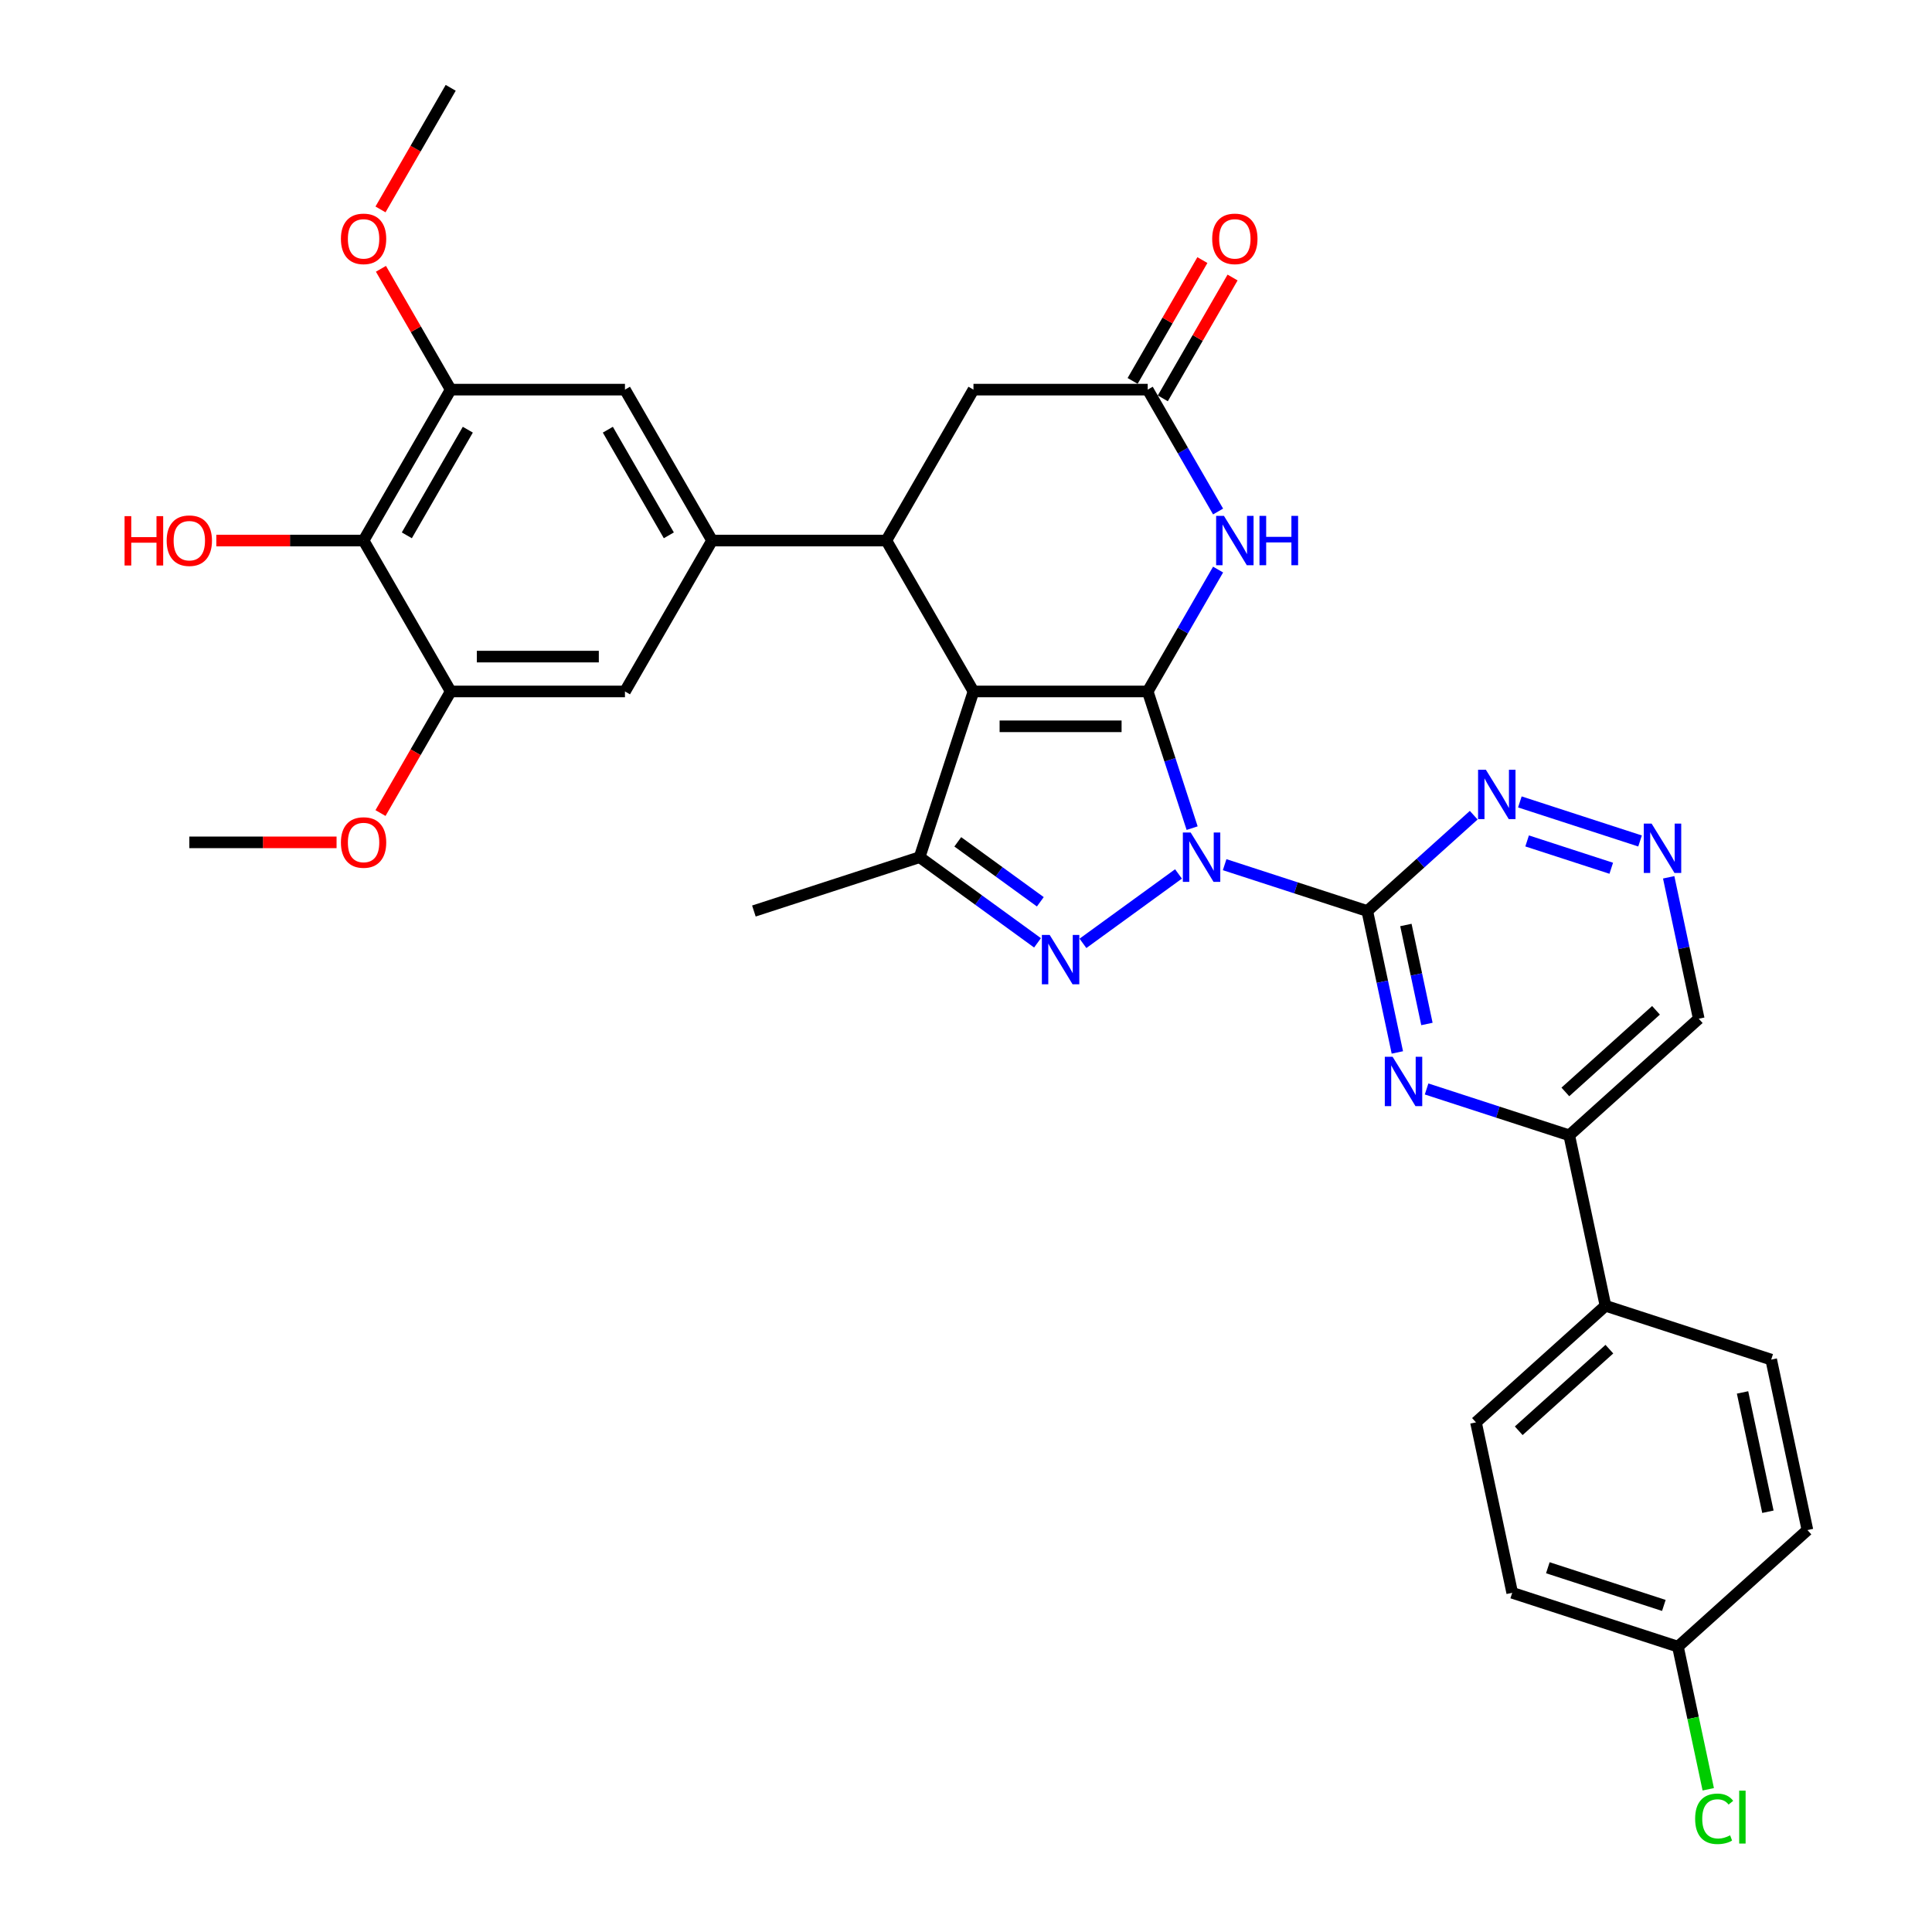 <?xml version='1.0' encoding='iso-8859-1'?>
<svg version='1.1' baseProfile='full'
              xmlns='http://www.w3.org/2000/svg'
                      xmlns:rdkit='http://www.rdkit.org/xml'
                      xmlns:xlink='http://www.w3.org/1999/xlink'
                  xml:space='preserve'
width='1000px' height='1000px' viewBox='0 0 1000 1000'>
<!-- END OF HEADER -->
<rect style='opacity:1.0;fill:#FFFFFF;stroke:none' width='1000' height='1000' x='0' y='0'> </rect>
<path class='bond-0' d='M 617.046,428.647 L 605.552,393.271' style='fill:none;fill-rule:evenodd;stroke:#0000FF;stroke-width:6px;stroke-linecap:butt;stroke-linejoin:miter;stroke-opacity:1' />
<path class='bond-0' d='M 605.552,393.271 L 594.057,357.894' style='fill:none;fill-rule:evenodd;stroke:#000000;stroke-width:6px;stroke-linecap:butt;stroke-linejoin:miter;stroke-opacity:1' />
<path class='bond-2' d='M 609.987,452.35 L 560.533,488.28' style='fill:none;fill-rule:evenodd;stroke:#0000FF;stroke-width:6px;stroke-linecap:butt;stroke-linejoin:miter;stroke-opacity:1' />
<path class='bond-3' d='M 633.87,447.554 L 670.789,459.549' style='fill:none;fill-rule:evenodd;stroke:#0000FF;stroke-width:6px;stroke-linecap:butt;stroke-linejoin:miter;stroke-opacity:1' />
<path class='bond-3' d='M 670.789,459.549 L 707.708,471.545' style='fill:none;fill-rule:evenodd;stroke:#000000;stroke-width:6px;stroke-linecap:butt;stroke-linejoin:miter;stroke-opacity:1' />
<path class='bond-1' d='M 594.057,357.894 L 503.864,357.894' style='fill:none;fill-rule:evenodd;stroke:#000000;stroke-width:6px;stroke-linecap:butt;stroke-linejoin:miter;stroke-opacity:1' />
<path class='bond-1' d='M 580.528,375.933 L 517.393,375.933' style='fill:none;fill-rule:evenodd;stroke:#000000;stroke-width:6px;stroke-linecap:butt;stroke-linejoin:miter;stroke-opacity:1' />
<path class='bond-5' d='M 594.057,357.894 L 612.268,326.352' style='fill:none;fill-rule:evenodd;stroke:#000000;stroke-width:6px;stroke-linecap:butt;stroke-linejoin:miter;stroke-opacity:1' />
<path class='bond-5' d='M 612.268,326.352 L 630.479,294.811' style='fill:none;fill-rule:evenodd;stroke:#0000FF;stroke-width:6px;stroke-linecap:butt;stroke-linejoin:miter;stroke-opacity:1' />
<path class='bond-6' d='M 503.864,357.894 L 458.767,279.784' style='fill:none;fill-rule:evenodd;stroke:#000000;stroke-width:6px;stroke-linecap:butt;stroke-linejoin:miter;stroke-opacity:1' />
<path class='bond-34' d='M 503.864,357.894 L 475.992,443.673' style='fill:none;fill-rule:evenodd;stroke:#000000;stroke-width:6px;stroke-linecap:butt;stroke-linejoin:miter;stroke-opacity:1' />
<path class='bond-4' d='M 537.019,488.012 L 506.506,465.843' style='fill:none;fill-rule:evenodd;stroke:#0000FF;stroke-width:6px;stroke-linecap:butt;stroke-linejoin:miter;stroke-opacity:1' />
<path class='bond-4' d='M 506.506,465.843 L 475.992,443.673' style='fill:none;fill-rule:evenodd;stroke:#000000;stroke-width:6px;stroke-linecap:butt;stroke-linejoin:miter;stroke-opacity:1' />
<path class='bond-4' d='M 538.468,466.767 L 517.109,451.249' style='fill:none;fill-rule:evenodd;stroke:#0000FF;stroke-width:6px;stroke-linecap:butt;stroke-linejoin:miter;stroke-opacity:1' />
<path class='bond-4' d='M 517.109,451.249 L 495.749,435.731' style='fill:none;fill-rule:evenodd;stroke:#000000;stroke-width:6px;stroke-linecap:butt;stroke-linejoin:miter;stroke-opacity:1' />
<path class='bond-7' d='M 707.708,471.545 L 715.487,508.143' style='fill:none;fill-rule:evenodd;stroke:#000000;stroke-width:6px;stroke-linecap:butt;stroke-linejoin:miter;stroke-opacity:1' />
<path class='bond-7' d='M 715.487,508.143 L 723.266,544.741' style='fill:none;fill-rule:evenodd;stroke:#0000FF;stroke-width:6px;stroke-linecap:butt;stroke-linejoin:miter;stroke-opacity:1' />
<path class='bond-7' d='M 727.686,478.774 L 733.132,504.393' style='fill:none;fill-rule:evenodd;stroke:#000000;stroke-width:6px;stroke-linecap:butt;stroke-linejoin:miter;stroke-opacity:1' />
<path class='bond-7' d='M 733.132,504.393 L 738.577,530.011' style='fill:none;fill-rule:evenodd;stroke:#0000FF;stroke-width:6px;stroke-linecap:butt;stroke-linejoin:miter;stroke-opacity:1' />
<path class='bond-11' d='M 707.708,471.545 L 735.251,446.745' style='fill:none;fill-rule:evenodd;stroke:#000000;stroke-width:6px;stroke-linecap:butt;stroke-linejoin:miter;stroke-opacity:1' />
<path class='bond-11' d='M 735.251,446.745 L 762.793,421.946' style='fill:none;fill-rule:evenodd;stroke:#0000FF;stroke-width:6px;stroke-linecap:butt;stroke-linejoin:miter;stroke-opacity:1' />
<path class='bond-28' d='M 475.992,443.673 L 390.213,471.545' style='fill:none;fill-rule:evenodd;stroke:#000000;stroke-width:6px;stroke-linecap:butt;stroke-linejoin:miter;stroke-opacity:1' />
<path class='bond-9' d='M 630.479,264.758 L 612.268,233.216' style='fill:none;fill-rule:evenodd;stroke:#0000FF;stroke-width:6px;stroke-linecap:butt;stroke-linejoin:miter;stroke-opacity:1' />
<path class='bond-9' d='M 612.268,233.216 L 594.057,201.674' style='fill:none;fill-rule:evenodd;stroke:#000000;stroke-width:6px;stroke-linecap:butt;stroke-linejoin:miter;stroke-opacity:1' />
<path class='bond-8' d='M 458.767,279.784 L 368.573,279.784' style='fill:none;fill-rule:evenodd;stroke:#000000;stroke-width:6px;stroke-linecap:butt;stroke-linejoin:miter;stroke-opacity:1' />
<path class='bond-36' d='M 458.767,279.784 L 503.864,201.674' style='fill:none;fill-rule:evenodd;stroke:#000000;stroke-width:6px;stroke-linecap:butt;stroke-linejoin:miter;stroke-opacity:1' />
<path class='bond-14' d='M 738.402,563.648 L 775.321,575.643' style='fill:none;fill-rule:evenodd;stroke:#0000FF;stroke-width:6px;stroke-linecap:butt;stroke-linejoin:miter;stroke-opacity:1' />
<path class='bond-14' d='M 775.321,575.643 L 812.239,587.639' style='fill:none;fill-rule:evenodd;stroke:#000000;stroke-width:6px;stroke-linecap:butt;stroke-linejoin:miter;stroke-opacity:1' />
<path class='bond-15' d='M 368.573,279.784 L 323.477,357.894' style='fill:none;fill-rule:evenodd;stroke:#000000;stroke-width:6px;stroke-linecap:butt;stroke-linejoin:miter;stroke-opacity:1' />
<path class='bond-16' d='M 368.573,279.784 L 323.477,201.674' style='fill:none;fill-rule:evenodd;stroke:#000000;stroke-width:6px;stroke-linecap:butt;stroke-linejoin:miter;stroke-opacity:1' />
<path class='bond-16' d='M 346.187,277.087 L 314.619,222.41' style='fill:none;fill-rule:evenodd;stroke:#000000;stroke-width:6px;stroke-linecap:butt;stroke-linejoin:miter;stroke-opacity:1' />
<path class='bond-18' d='M 594.057,201.674 L 503.864,201.674' style='fill:none;fill-rule:evenodd;stroke:#000000;stroke-width:6px;stroke-linecap:butt;stroke-linejoin:miter;stroke-opacity:1' />
<path class='bond-20' d='M 601.868,206.184 L 619.923,174.913' style='fill:none;fill-rule:evenodd;stroke:#000000;stroke-width:6px;stroke-linecap:butt;stroke-linejoin:miter;stroke-opacity:1' />
<path class='bond-20' d='M 619.923,174.913 L 637.977,143.642' style='fill:none;fill-rule:evenodd;stroke:#FF0000;stroke-width:6px;stroke-linecap:butt;stroke-linejoin:miter;stroke-opacity:1' />
<path class='bond-20' d='M 586.246,197.165 L 604.301,165.893' style='fill:none;fill-rule:evenodd;stroke:#000000;stroke-width:6px;stroke-linecap:butt;stroke-linejoin:miter;stroke-opacity:1' />
<path class='bond-20' d='M 604.301,165.893 L 622.355,134.622' style='fill:none;fill-rule:evenodd;stroke:#FF0000;stroke-width:6px;stroke-linecap:butt;stroke-linejoin:miter;stroke-opacity:1' />
<path class='bond-10' d='M 188.186,279.784 L 233.283,201.674' style='fill:none;fill-rule:evenodd;stroke:#000000;stroke-width:6px;stroke-linecap:butt;stroke-linejoin:miter;stroke-opacity:1' />
<path class='bond-10' d='M 210.573,277.087 L 242.141,222.41' style='fill:none;fill-rule:evenodd;stroke:#000000;stroke-width:6px;stroke-linecap:butt;stroke-linejoin:miter;stroke-opacity:1' />
<path class='bond-24' d='M 188.186,279.784 L 150.079,279.784' style='fill:none;fill-rule:evenodd;stroke:#000000;stroke-width:6px;stroke-linecap:butt;stroke-linejoin:miter;stroke-opacity:1' />
<path class='bond-24' d='M 150.079,279.784 L 111.973,279.784' style='fill:none;fill-rule:evenodd;stroke:#FF0000;stroke-width:6px;stroke-linecap:butt;stroke-linejoin:miter;stroke-opacity:1' />
<path class='bond-38' d='M 188.186,279.784 L 233.283,357.894' style='fill:none;fill-rule:evenodd;stroke:#000000;stroke-width:6px;stroke-linecap:butt;stroke-linejoin:miter;stroke-opacity:1' />
<path class='bond-17' d='M 786.676,415.074 L 848.886,435.287' style='fill:none;fill-rule:evenodd;stroke:#0000FF;stroke-width:6px;stroke-linecap:butt;stroke-linejoin:miter;stroke-opacity:1' />
<path class='bond-17' d='M 790.434,435.261 L 833.981,449.411' style='fill:none;fill-rule:evenodd;stroke:#0000FF;stroke-width:6px;stroke-linecap:butt;stroke-linejoin:miter;stroke-opacity:1' />
<path class='bond-12' d='M 233.283,201.674 L 323.477,201.674' style='fill:none;fill-rule:evenodd;stroke:#000000;stroke-width:6px;stroke-linecap:butt;stroke-linejoin:miter;stroke-opacity:1' />
<path class='bond-27' d='M 233.283,201.674 L 215.229,170.403' style='fill:none;fill-rule:evenodd;stroke:#000000;stroke-width:6px;stroke-linecap:butt;stroke-linejoin:miter;stroke-opacity:1' />
<path class='bond-27' d='M 215.229,170.403 L 197.174,139.132' style='fill:none;fill-rule:evenodd;stroke:#FF0000;stroke-width:6px;stroke-linecap:butt;stroke-linejoin:miter;stroke-opacity:1' />
<path class='bond-13' d='M 233.283,357.894 L 323.477,357.894' style='fill:none;fill-rule:evenodd;stroke:#000000;stroke-width:6px;stroke-linecap:butt;stroke-linejoin:miter;stroke-opacity:1' />
<path class='bond-13' d='M 246.812,339.856 L 309.948,339.856' style='fill:none;fill-rule:evenodd;stroke:#000000;stroke-width:6px;stroke-linecap:butt;stroke-linejoin:miter;stroke-opacity:1' />
<path class='bond-26' d='M 233.283,357.894 L 215.114,389.364' style='fill:none;fill-rule:evenodd;stroke:#000000;stroke-width:6px;stroke-linecap:butt;stroke-linejoin:miter;stroke-opacity:1' />
<path class='bond-26' d='M 215.114,389.364 L 196.945,420.834' style='fill:none;fill-rule:evenodd;stroke:#FF0000;stroke-width:6px;stroke-linecap:butt;stroke-linejoin:miter;stroke-opacity:1' />
<path class='bond-19' d='M 812.239,587.639 L 830.992,675.861' style='fill:none;fill-rule:evenodd;stroke:#000000;stroke-width:6px;stroke-linecap:butt;stroke-linejoin:miter;stroke-opacity:1' />
<path class='bond-35' d='M 812.239,587.639 L 879.266,527.288' style='fill:none;fill-rule:evenodd;stroke:#000000;stroke-width:6px;stroke-linecap:butt;stroke-linejoin:miter;stroke-opacity:1' />
<path class='bond-35' d='M 810.223,565.181 L 857.142,522.935' style='fill:none;fill-rule:evenodd;stroke:#000000;stroke-width:6px;stroke-linecap:butt;stroke-linejoin:miter;stroke-opacity:1' />
<path class='bond-21' d='M 863.708,454.091 L 871.487,490.689' style='fill:none;fill-rule:evenodd;stroke:#0000FF;stroke-width:6px;stroke-linecap:butt;stroke-linejoin:miter;stroke-opacity:1' />
<path class='bond-21' d='M 871.487,490.689 L 879.266,527.288' style='fill:none;fill-rule:evenodd;stroke:#000000;stroke-width:6px;stroke-linecap:butt;stroke-linejoin:miter;stroke-opacity:1' />
<path class='bond-22' d='M 830.992,675.861 L 763.965,736.213' style='fill:none;fill-rule:evenodd;stroke:#000000;stroke-width:6px;stroke-linecap:butt;stroke-linejoin:miter;stroke-opacity:1' />
<path class='bond-22' d='M 833.008,698.32 L 786.089,740.565' style='fill:none;fill-rule:evenodd;stroke:#000000;stroke-width:6px;stroke-linecap:butt;stroke-linejoin:miter;stroke-opacity:1' />
<path class='bond-23' d='M 830.992,675.861 L 916.771,703.733' style='fill:none;fill-rule:evenodd;stroke:#000000;stroke-width:6px;stroke-linecap:butt;stroke-linejoin:miter;stroke-opacity:1' />
<path class='bond-29' d='M 763.965,736.213 L 782.717,824.435' style='fill:none;fill-rule:evenodd;stroke:#000000;stroke-width:6px;stroke-linecap:butt;stroke-linejoin:miter;stroke-opacity:1' />
<path class='bond-30' d='M 916.771,703.733 L 935.523,791.955' style='fill:none;fill-rule:evenodd;stroke:#000000;stroke-width:6px;stroke-linecap:butt;stroke-linejoin:miter;stroke-opacity:1' />
<path class='bond-30' d='M 901.939,720.717 L 915.066,782.473' style='fill:none;fill-rule:evenodd;stroke:#000000;stroke-width:6px;stroke-linecap:butt;stroke-linejoin:miter;stroke-opacity:1' />
<path class='bond-25' d='M 868.496,852.307 L 935.523,791.955' style='fill:none;fill-rule:evenodd;stroke:#000000;stroke-width:6px;stroke-linecap:butt;stroke-linejoin:miter;stroke-opacity:1' />
<path class='bond-31' d='M 868.496,852.307 L 876.343,889.221' style='fill:none;fill-rule:evenodd;stroke:#000000;stroke-width:6px;stroke-linecap:butt;stroke-linejoin:miter;stroke-opacity:1' />
<path class='bond-31' d='M 876.343,889.221 L 884.189,926.134' style='fill:none;fill-rule:evenodd;stroke:#00CC00;stroke-width:6px;stroke-linecap:butt;stroke-linejoin:miter;stroke-opacity:1' />
<path class='bond-37' d='M 868.496,852.307 L 782.717,824.435' style='fill:none;fill-rule:evenodd;stroke:#000000;stroke-width:6px;stroke-linecap:butt;stroke-linejoin:miter;stroke-opacity:1' />
<path class='bond-37' d='M 861.204,830.97 L 801.158,811.46' style='fill:none;fill-rule:evenodd;stroke:#000000;stroke-width:6px;stroke-linecap:butt;stroke-linejoin:miter;stroke-opacity:1' />
<path class='bond-33' d='M 174.206,436.004 L 136.099,436.004' style='fill:none;fill-rule:evenodd;stroke:#FF0000;stroke-width:6px;stroke-linecap:butt;stroke-linejoin:miter;stroke-opacity:1' />
<path class='bond-33' d='M 136.099,436.004 L 97.993,436.004' style='fill:none;fill-rule:evenodd;stroke:#000000;stroke-width:6px;stroke-linecap:butt;stroke-linejoin:miter;stroke-opacity:1' />
<path class='bond-32' d='M 196.945,108.394 L 215.114,76.924' style='fill:none;fill-rule:evenodd;stroke:#FF0000;stroke-width:6px;stroke-linecap:butt;stroke-linejoin:miter;stroke-opacity:1' />
<path class='bond-32' d='M 215.114,76.924 L 233.283,45.455' style='fill:none;fill-rule:evenodd;stroke:#000000;stroke-width:6px;stroke-linecap:butt;stroke-linejoin:miter;stroke-opacity:1' />
<path  class='atom-0' d='M 616.283 430.902
L 624.653 444.431
Q 625.482 445.766, 626.817 448.183
Q 628.152 450.6, 628.224 450.745
L 628.224 430.902
L 631.616 430.902
L 631.616 456.445
L 628.116 456.445
L 619.133 441.653
Q 618.087 439.921, 616.968 437.937
Q 615.886 435.953, 615.561 435.34
L 615.561 456.445
L 612.242 456.445
L 612.242 430.902
L 616.283 430.902
' fill='#0000FF'/>
<path  class='atom-3' d='M 543.314 483.917
L 551.684 497.446
Q 552.514 498.78, 553.849 501.198
Q 555.184 503.615, 555.256 503.759
L 555.256 483.917
L 558.647 483.917
L 558.647 509.459
L 555.148 509.459
L 546.165 494.668
Q 545.118 492.936, 544 490.952
Q 542.918 488.967, 542.593 488.354
L 542.593 509.459
L 539.274 509.459
L 539.274 483.917
L 543.314 483.917
' fill='#0000FF'/>
<path  class='atom-6' d='M 633.508 267.013
L 641.878 280.542
Q 642.708 281.877, 644.043 284.294
Q 645.378 286.711, 645.45 286.856
L 645.45 267.013
L 648.841 267.013
L 648.841 292.556
L 645.341 292.556
L 636.358 277.764
Q 635.312 276.032, 634.194 274.048
Q 633.111 272.064, 632.787 271.45
L 632.787 292.556
L 629.467 292.556
L 629.467 267.013
L 633.508 267.013
' fill='#0000FF'/>
<path  class='atom-6' d='M 651.908 267.013
L 655.371 267.013
L 655.371 277.872
L 668.431 277.872
L 668.431 267.013
L 671.894 267.013
L 671.894 292.556
L 668.431 292.556
L 668.431 280.758
L 655.371 280.758
L 655.371 292.556
L 651.908 292.556
L 651.908 267.013
' fill='#0000FF'/>
<path  class='atom-8' d='M 720.814 546.996
L 729.184 560.525
Q 730.014 561.86, 731.349 564.277
Q 732.684 566.694, 732.756 566.839
L 732.756 546.996
L 736.147 546.996
L 736.147 572.539
L 732.648 572.539
L 723.664 557.747
Q 722.618 556.015, 721.5 554.031
Q 720.417 552.047, 720.093 551.434
L 720.093 572.539
L 716.773 572.539
L 716.773 546.996
L 720.814 546.996
' fill='#0000FF'/>
<path  class='atom-12' d='M 769.089 398.422
L 777.459 411.951
Q 778.288 413.286, 779.623 415.703
Q 780.958 418.12, 781.03 418.265
L 781.03 398.422
L 784.422 398.422
L 784.422 423.965
L 780.922 423.965
L 771.939 409.173
Q 770.893 407.441, 769.774 405.457
Q 768.692 403.473, 768.367 402.86
L 768.367 423.965
L 765.048 423.965
L 765.048 398.422
L 769.089 398.422
' fill='#0000FF'/>
<path  class='atom-18' d='M 854.868 426.293
L 863.238 439.823
Q 864.068 441.157, 865.403 443.575
Q 866.737 445.992, 866.81 446.136
L 866.81 426.293
L 870.201 426.293
L 870.201 451.836
L 866.701 451.836
L 857.718 437.045
Q 856.672 435.313, 855.553 433.329
Q 854.471 431.344, 854.146 430.731
L 854.146 451.836
L 850.827 451.836
L 850.827 426.293
L 854.868 426.293
' fill='#0000FF'/>
<path  class='atom-21' d='M 627.429 123.637
Q 627.429 117.503, 630.46 114.076
Q 633.49 110.649, 639.154 110.649
Q 644.818 110.649, 647.849 114.076
Q 650.879 117.503, 650.879 123.637
Q 650.879 129.842, 647.813 133.378
Q 644.746 136.877, 639.154 136.877
Q 633.526 136.877, 630.46 133.378
Q 627.429 129.878, 627.429 123.637
M 639.154 133.991
Q 643.051 133.991, 645.143 131.393
Q 647.272 128.76, 647.272 123.637
Q 647.272 118.622, 645.143 116.096
Q 643.051 113.535, 639.154 113.535
Q 635.258 113.535, 633.129 116.06
Q 631.037 118.586, 631.037 123.637
Q 631.037 128.796, 633.129 131.393
Q 635.258 133.991, 639.154 133.991
' fill='#FF0000'/>
<path  class='atom-25' d='M 64.477 267.157
L 67.94 267.157
L 67.94 278.017
L 81 278.017
L 81 267.157
L 84.464 267.157
L 84.464 292.7
L 81 292.7
L 81 280.903
L 67.94 280.903
L 67.94 292.7
L 64.477 292.7
L 64.477 267.157
' fill='#FF0000'/>
<path  class='atom-25' d='M 86.267 279.857
Q 86.267 273.723, 89.298 270.296
Q 92.329 266.869, 97.993 266.869
Q 103.657 266.869, 106.687 270.296
Q 109.718 273.723, 109.718 279.857
Q 109.718 286.062, 106.651 289.597
Q 103.585 293.097, 97.993 293.097
Q 92.365 293.097, 89.298 289.597
Q 86.267 286.098, 86.267 279.857
M 97.993 290.211
Q 101.889 290.211, 103.982 287.613
Q 106.11 284.98, 106.11 279.857
Q 106.11 274.842, 103.982 272.316
Q 101.889 269.755, 97.993 269.755
Q 94.096 269.755, 91.968 272.28
Q 89.875 274.806, 89.875 279.857
Q 89.875 285.016, 91.968 287.613
Q 94.096 290.211, 97.993 290.211
' fill='#FF0000'/>
<path  class='atom-27' d='M 176.461 436.076
Q 176.461 429.943, 179.492 426.516
Q 182.522 423.088, 188.186 423.088
Q 193.85 423.088, 196.881 426.516
Q 199.911 429.943, 199.911 436.076
Q 199.911 442.282, 196.845 445.817
Q 193.778 449.317, 188.186 449.317
Q 182.558 449.317, 179.492 445.817
Q 176.461 442.318, 176.461 436.076
M 188.186 446.431
Q 192.083 446.431, 194.175 443.833
Q 196.304 441.199, 196.304 436.076
Q 196.304 431.062, 194.175 428.536
Q 192.083 425.975, 188.186 425.975
Q 184.29 425.975, 182.161 428.5
Q 180.069 431.026, 180.069 436.076
Q 180.069 441.235, 182.161 443.833
Q 184.29 446.431, 188.186 446.431
' fill='#FF0000'/>
<path  class='atom-28' d='M 176.461 123.637
Q 176.461 117.503, 179.492 114.076
Q 182.522 110.649, 188.186 110.649
Q 193.85 110.649, 196.881 114.076
Q 199.911 117.503, 199.911 123.637
Q 199.911 129.842, 196.845 133.378
Q 193.778 136.877, 188.186 136.877
Q 182.558 136.877, 179.492 133.378
Q 176.461 129.878, 176.461 123.637
M 188.186 133.991
Q 192.083 133.991, 194.175 131.393
Q 196.304 128.76, 196.304 123.637
Q 196.304 118.622, 194.175 116.096
Q 192.083 113.535, 188.186 113.535
Q 184.29 113.535, 182.161 116.06
Q 180.069 118.586, 180.069 123.637
Q 180.069 128.796, 182.161 131.393
Q 184.29 133.991, 188.186 133.991
' fill='#FF0000'/>
<path  class='atom-32' d='M 877.4 941.413
Q 877.4 935.064, 880.358 931.745
Q 883.352 928.389, 889.016 928.389
Q 894.284 928.389, 897.098 932.105
L 894.717 934.053
Q 892.66 931.348, 889.016 931.348
Q 885.156 931.348, 883.1 933.945
Q 881.079 936.507, 881.079 941.413
Q 881.079 946.464, 883.172 949.062
Q 885.3 951.659, 889.413 951.659
Q 892.227 951.659, 895.51 949.964
L 896.521 952.669
Q 895.186 953.535, 893.165 954.04
Q 891.145 954.545, 888.908 954.545
Q 883.352 954.545, 880.358 951.154
Q 877.4 947.763, 877.4 941.413
' fill='#00CC00'/>
<path  class='atom-32' d='M 900.2 926.838
L 903.52 926.838
L 903.52 954.221
L 900.2 954.221
L 900.2 926.838
' fill='#00CC00'/>
</svg>

